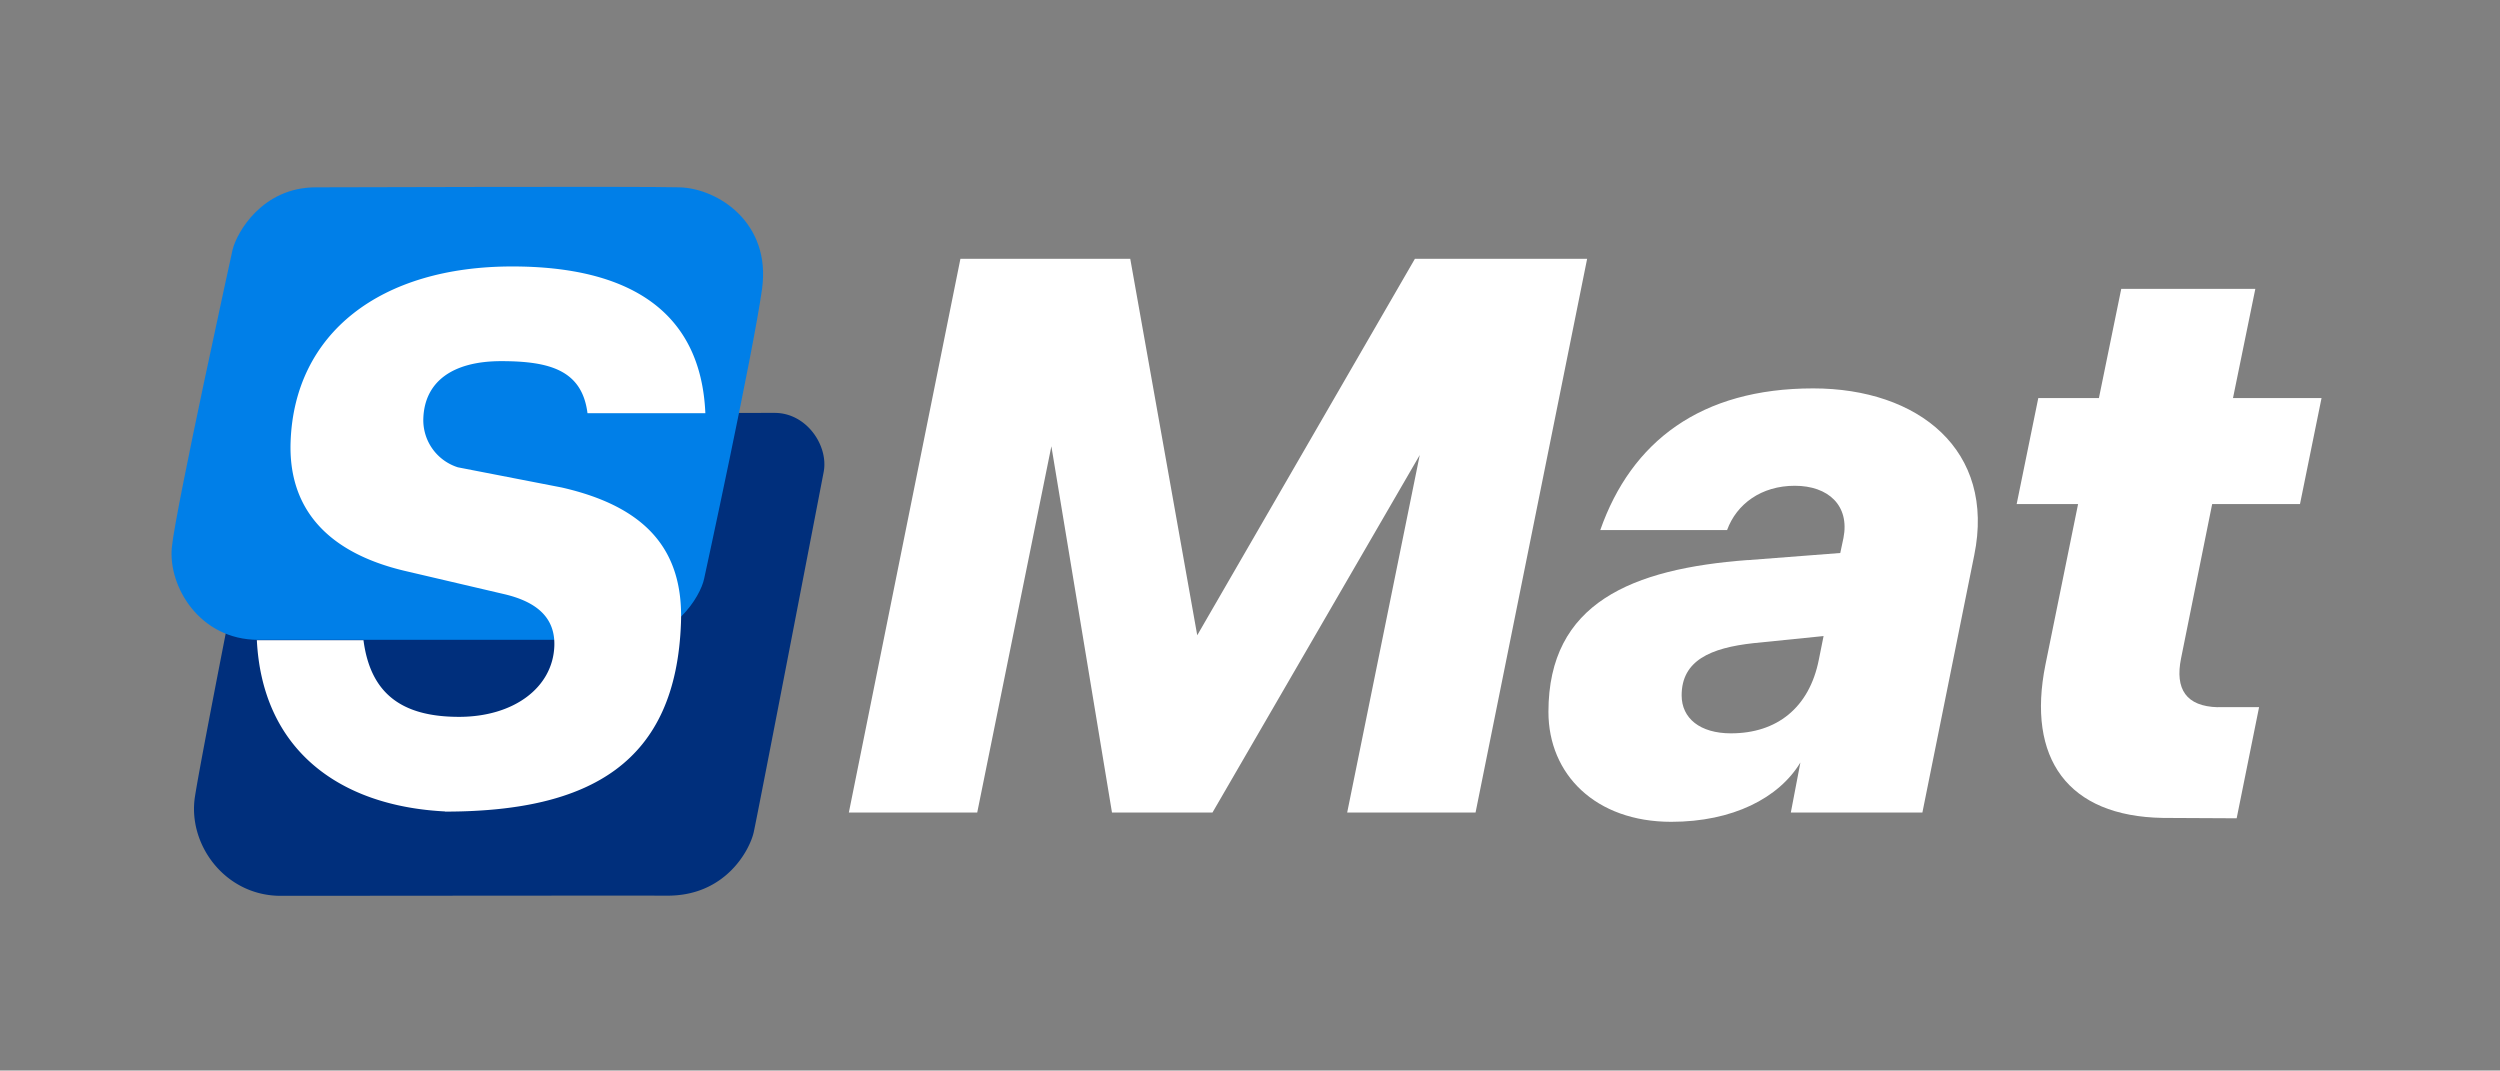 <svg xmlns="http://www.w3.org/2000/svg" viewBox="0 0 1200 513.85"><rect x="0" y="0" width="1200" height="513.85" fill="#808080" stroke="none"/><defs><style>.cls-1{fill:none;}.cls-2{fill:#fff;}.cls-3{fill:#002f7c;}.cls-4{fill:#007fe8;}</style></defs><g id="レイヤー_2" data-name="レイヤー 2"><g id="レイヤー_2-2" data-name="レイヤー 2"><rect class="cls-1" width="1200" height="513.85"/><path class="cls-2" d="M1064.56,339.47c-15.18-.41-20.64-8.65-17.65-23.47l14.93-74.06H1104l10.34-50.88h-42.5l10.72-52.41H1018.2l-10.72,52.41h-29.1L968,241.94h29.48L981.82,319c-9.07,45,10.62,72.85,56.37,73.6h0l35.41.18,10.76-53.34h-19.79Z"/><path class="cls-2" d="M461,124.23h81.52l32.15,180.7,104.48-180.7h82.67L708.27,390H646.65l34.83-171.58L582,390H533.75L504.66,214.21,469.07,390H407.45Z"/><path class="cls-2" d="M838.93,268.86l44.4-3.42,1.53-7.21c3.06-15.57-7.27-25.06-23.35-25.06S833.57,241.9,829,254.43H768.13c14.93-42.51,48.22-68,102.19-68,50.52,0,87.65,29.61,77.31,80.1L922.75,390H859.6L864.19,366c-10.33,17.09-32.53,28.47-62,28.47-36.36,0-58.94-22.78-58.94-52.76,0-52.39,40.19-68.72,95.68-72.89Zm-8,83.14c21.81,0,37.51-12.15,42.1-35.3l2.29-11.39-33.68,3.41c-20.67,2.28-34.45,8.36-34.45,25.06,0,11,8.8,18.23,23.73,18.23Z"/><path class="cls-3" d="M361.76,399.57c1.9-8.35,33.6-173,33.6-173,2.42-12.6-8.17-28.38-23.5-28.38l-226.61.09A19.79,19.79,0,0,0,126,214.62s-28.92,145-32.44,167.86S108,430,134.79,430s157.52-.16,185.55-.08S359.86,407.92,361.76,399.57Z"/><path class="cls-4" d="M111.64,119.86S84.41,243.76,82.5,262.56s13.23,44.56,41.5,44.56H301.33c21.54,0,34.83-20.27,36.68-29.45,0,0,23.25-106.85,27.76-138.84s-21.24-48.39-39.54-48.91-161.34,0-174.63,0C125.84,89.92,113.66,111.62,111.64,119.86Z"/><path class="cls-2" d="M213.6,389.49c-51.32-2.61-87.7-30.07-90.31-82.19h51.18c3.29,25.18,17.86,36.79,45.87,36.79,26.23,0,45-14,45.74-34,.44-12.78-7.33-20.9-23.77-24.83L194.2,274c-37-8.78-55.83-29.81-54.71-61.9,1.82-52.13,43-84.2,106.4-84.2,56,0,90.59,21.43,92.68,70.45H282c-2.6-20.58-18-25-41.42-25s-36.77,9.89-37.38,27.48a23.73,23.73,0,0,0,16.59,23.48l49.85,9.69c40.26,9.18,58.46,29.8,57.23,64.86-2.34,67.05-43.23,90.71-113.32,90.71Z"/></g></g></svg>